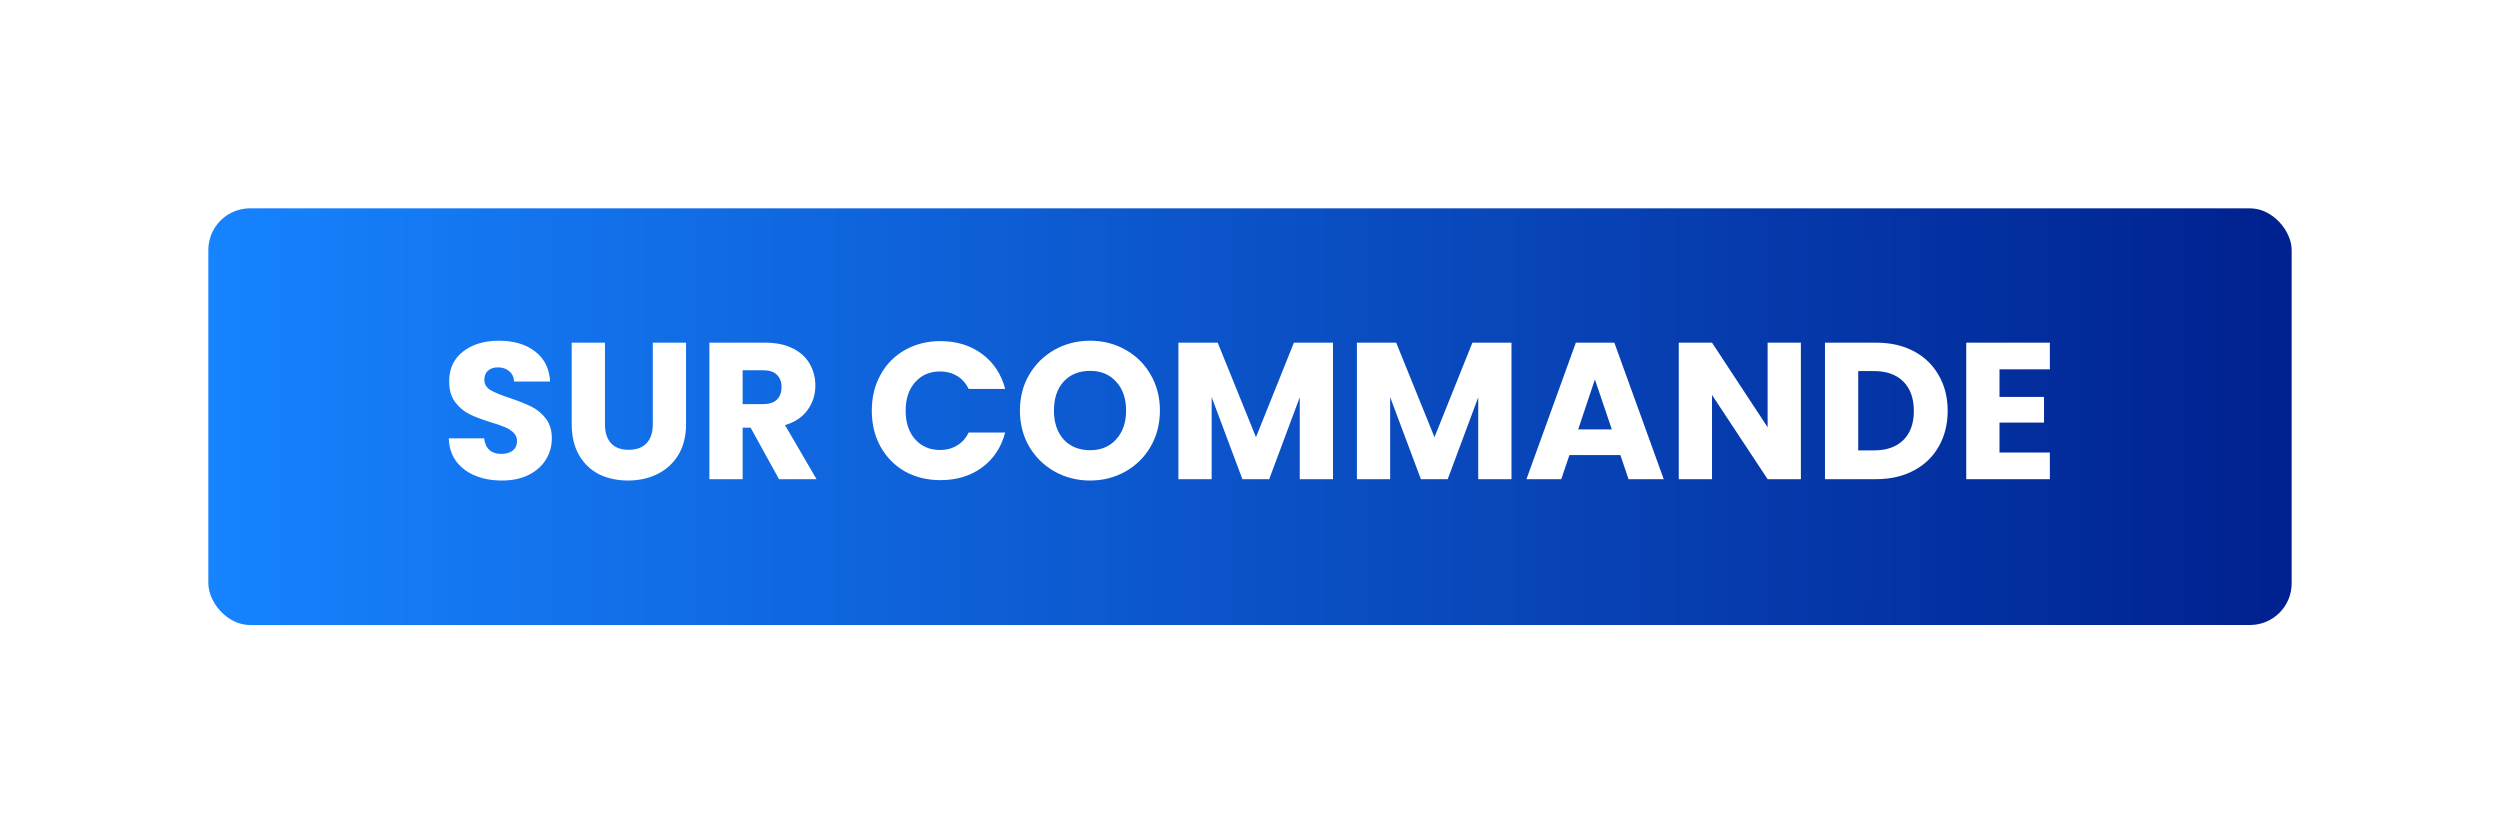 <svg width="180" height="60" viewBox="0 0 180 60" fill="none" xmlns="http://www.w3.org/2000/svg">
<g filter="url(#filter0_d_290_21)">
<rect x="15" y="15" width="150" height="30" rx="3" fill="url(#paint0_linear_290_21)"/>
<path d="M36.148 34.598C35.429 34.598 34.785 34.481 34.216 34.248C33.646 34.015 33.189 33.669 32.844 33.212C32.508 32.755 32.33 32.204 32.312 31.56H34.86C34.897 31.924 35.023 32.204 35.238 32.4C35.452 32.587 35.732 32.68 36.078 32.68C36.432 32.68 36.712 32.601 36.918 32.442C37.123 32.274 37.226 32.045 37.226 31.756C37.226 31.513 37.142 31.313 36.974 31.154C36.815 30.995 36.614 30.865 36.372 30.762C36.138 30.659 35.802 30.543 35.364 30.412C34.729 30.216 34.211 30.02 33.81 29.824C33.408 29.628 33.063 29.339 32.774 28.956C32.484 28.573 32.34 28.074 32.34 27.458C32.34 26.543 32.671 25.829 33.334 25.316C33.996 24.793 34.86 24.532 35.924 24.532C37.006 24.532 37.879 24.793 38.542 25.316C39.204 25.829 39.559 26.548 39.606 27.472H37.016C36.997 27.155 36.88 26.907 36.666 26.73C36.451 26.543 36.176 26.45 35.84 26.45C35.55 26.45 35.317 26.529 35.14 26.688C34.962 26.837 34.874 27.057 34.874 27.346C34.874 27.663 35.023 27.911 35.322 28.088C35.62 28.265 36.087 28.457 36.722 28.662C37.356 28.877 37.87 29.082 38.262 29.278C38.663 29.474 39.008 29.759 39.298 30.132C39.587 30.505 39.732 30.986 39.732 31.574C39.732 32.134 39.587 32.643 39.298 33.1C39.018 33.557 38.607 33.921 38.066 34.192C37.524 34.463 36.885 34.598 36.148 34.598ZM43.557 24.672V30.552C43.557 31.14 43.702 31.593 43.991 31.91C44.28 32.227 44.705 32.386 45.265 32.386C45.825 32.386 46.254 32.227 46.553 31.91C46.852 31.593 47.001 31.14 47.001 30.552V24.672H49.395V30.538C49.395 31.415 49.208 32.157 48.835 32.764C48.462 33.371 47.958 33.828 47.323 34.136C46.698 34.444 45.998 34.598 45.223 34.598C44.448 34.598 43.753 34.449 43.137 34.15C42.53 33.842 42.05 33.385 41.695 32.778C41.34 32.162 41.163 31.415 41.163 30.538V24.672H43.557ZM56.088 34.5L54.044 30.79H53.47V34.5H51.076V24.672H55.094C55.869 24.672 56.527 24.807 57.068 25.078C57.619 25.349 58.029 25.722 58.3 26.198C58.571 26.665 58.706 27.187 58.706 27.766C58.706 28.419 58.519 29.003 58.146 29.516C57.782 30.029 57.241 30.393 56.522 30.608L58.79 34.5H56.088ZM53.47 29.096H54.954C55.393 29.096 55.719 28.989 55.934 28.774C56.158 28.559 56.27 28.256 56.27 27.864C56.27 27.491 56.158 27.197 55.934 26.982C55.719 26.767 55.393 26.66 54.954 26.66H53.47V29.096ZM62.77 29.572C62.77 28.601 62.98 27.738 63.4 26.982C63.82 26.217 64.403 25.624 65.15 25.204C65.906 24.775 66.76 24.56 67.712 24.56C68.878 24.56 69.877 24.868 70.708 25.484C71.538 26.1 72.094 26.94 72.374 28.004H69.742C69.546 27.593 69.266 27.281 68.902 27.066C68.547 26.851 68.141 26.744 67.684 26.744C66.946 26.744 66.349 27.001 65.892 27.514C65.434 28.027 65.206 28.713 65.206 29.572C65.206 30.431 65.434 31.117 65.892 31.63C66.349 32.143 66.946 32.4 67.684 32.4C68.141 32.4 68.547 32.293 68.902 32.078C69.266 31.863 69.546 31.551 69.742 31.14H72.374C72.094 32.204 71.538 33.044 70.708 33.66C69.877 34.267 68.878 34.57 67.712 34.57C66.76 34.57 65.906 34.36 65.15 33.94C64.403 33.511 63.82 32.918 63.4 32.162C62.98 31.406 62.77 30.543 62.77 29.572ZM78.488 34.598C77.564 34.598 76.714 34.383 75.94 33.954C75.174 33.525 74.563 32.927 74.106 32.162C73.658 31.387 73.434 30.519 73.434 29.558C73.434 28.597 73.658 27.733 74.106 26.968C74.563 26.203 75.174 25.605 75.94 25.176C76.714 24.747 77.564 24.532 78.488 24.532C79.412 24.532 80.256 24.747 81.022 25.176C81.796 25.605 82.403 26.203 82.842 26.968C83.29 27.733 83.514 28.597 83.514 29.558C83.514 30.519 83.29 31.387 82.842 32.162C82.394 32.927 81.787 33.525 81.022 33.954C80.256 34.383 79.412 34.598 78.488 34.598ZM78.488 32.414C79.272 32.414 79.897 32.153 80.364 31.63C80.84 31.107 81.078 30.417 81.078 29.558C81.078 28.69 80.84 27.999 80.364 27.486C79.897 26.963 79.272 26.702 78.488 26.702C77.694 26.702 77.06 26.959 76.584 27.472C76.117 27.985 75.884 28.681 75.884 29.558C75.884 30.426 76.117 31.121 76.584 31.644C77.06 32.157 77.694 32.414 78.488 32.414ZM95.975 24.672V34.5H93.582V28.606L91.383 34.5H89.451L87.24 28.592V34.5H84.846V24.672H87.674L90.431 31.476L93.162 24.672H95.975ZM108.827 24.672V34.5H106.433V28.606L104.235 34.5H102.303L100.091 28.592V34.5H97.697V24.672H100.525L103.283 31.476L106.013 24.672H108.827ZM116.667 32.764H112.999L112.411 34.5H109.905L113.461 24.672H116.233L119.789 34.5H117.255L116.667 32.764ZM116.051 30.916L114.833 27.318L113.629 30.916H116.051ZM129.663 34.5H127.269L123.265 28.438V34.5H120.871V24.672H123.265L127.269 30.762V24.672H129.663V34.5ZM135.08 24.672C136.116 24.672 137.022 24.877 137.796 25.288C138.571 25.699 139.168 26.277 139.588 27.024C140.018 27.761 140.232 28.615 140.232 29.586C140.232 30.547 140.018 31.401 139.588 32.148C139.168 32.895 138.566 33.473 137.782 33.884C137.008 34.295 136.107 34.5 135.08 34.5H131.398V24.672H135.08ZM134.926 32.428C135.832 32.428 136.536 32.181 137.04 31.686C137.544 31.191 137.796 30.491 137.796 29.586C137.796 28.681 137.544 27.976 137.04 27.472C136.536 26.968 135.832 26.716 134.926 26.716H133.792V32.428H134.926ZM143.964 26.59V28.578H147.17V30.426H143.964V32.582H147.59V34.5H141.57V24.672H147.59V26.59H143.964Z" fill="white"/>
</g>
<defs>
<filter id="filter0_d_290_21" x="0" y="0" width="180" height="60" filterUnits="userSpaceOnUse" color-interpolation-filters="sRGB">
<feFlood flood-opacity="0" result="BackgroundImageFix"/>
<feColorMatrix in="SourceAlpha" type="matrix" values="0 0 0 0 0 0 0 0 0 0 0 0 0 0 0 0 0 0 127 0" result="hardAlpha"/>
<feOffset/>
<feGaussianBlur stdDeviation="7.5"/>
<feComposite in2="hardAlpha" operator="out"/>
<feColorMatrix type="matrix" values="0 0 0 0 0.012 0 0 0 0 0.6 0 0 0 0 0.941 0 0 0 0.5 0"/>
<feBlend mode="normal" in2="BackgroundImageFix" result="effect1_dropShadow_290_21"/>
<feBlend mode="normal" in="SourceGraphic" in2="effect1_dropShadow_290_21" result="shape"/>
</filter>
<linearGradient id="paint0_linear_290_21" x1="15" y1="30" x2="165" y2="30" gradientUnits="userSpaceOnUse">
<stop stop-color="#1683FF"/>
<stop offset="1" stop-color="#00218F"/>
</linearGradient>
</defs>
</svg>
